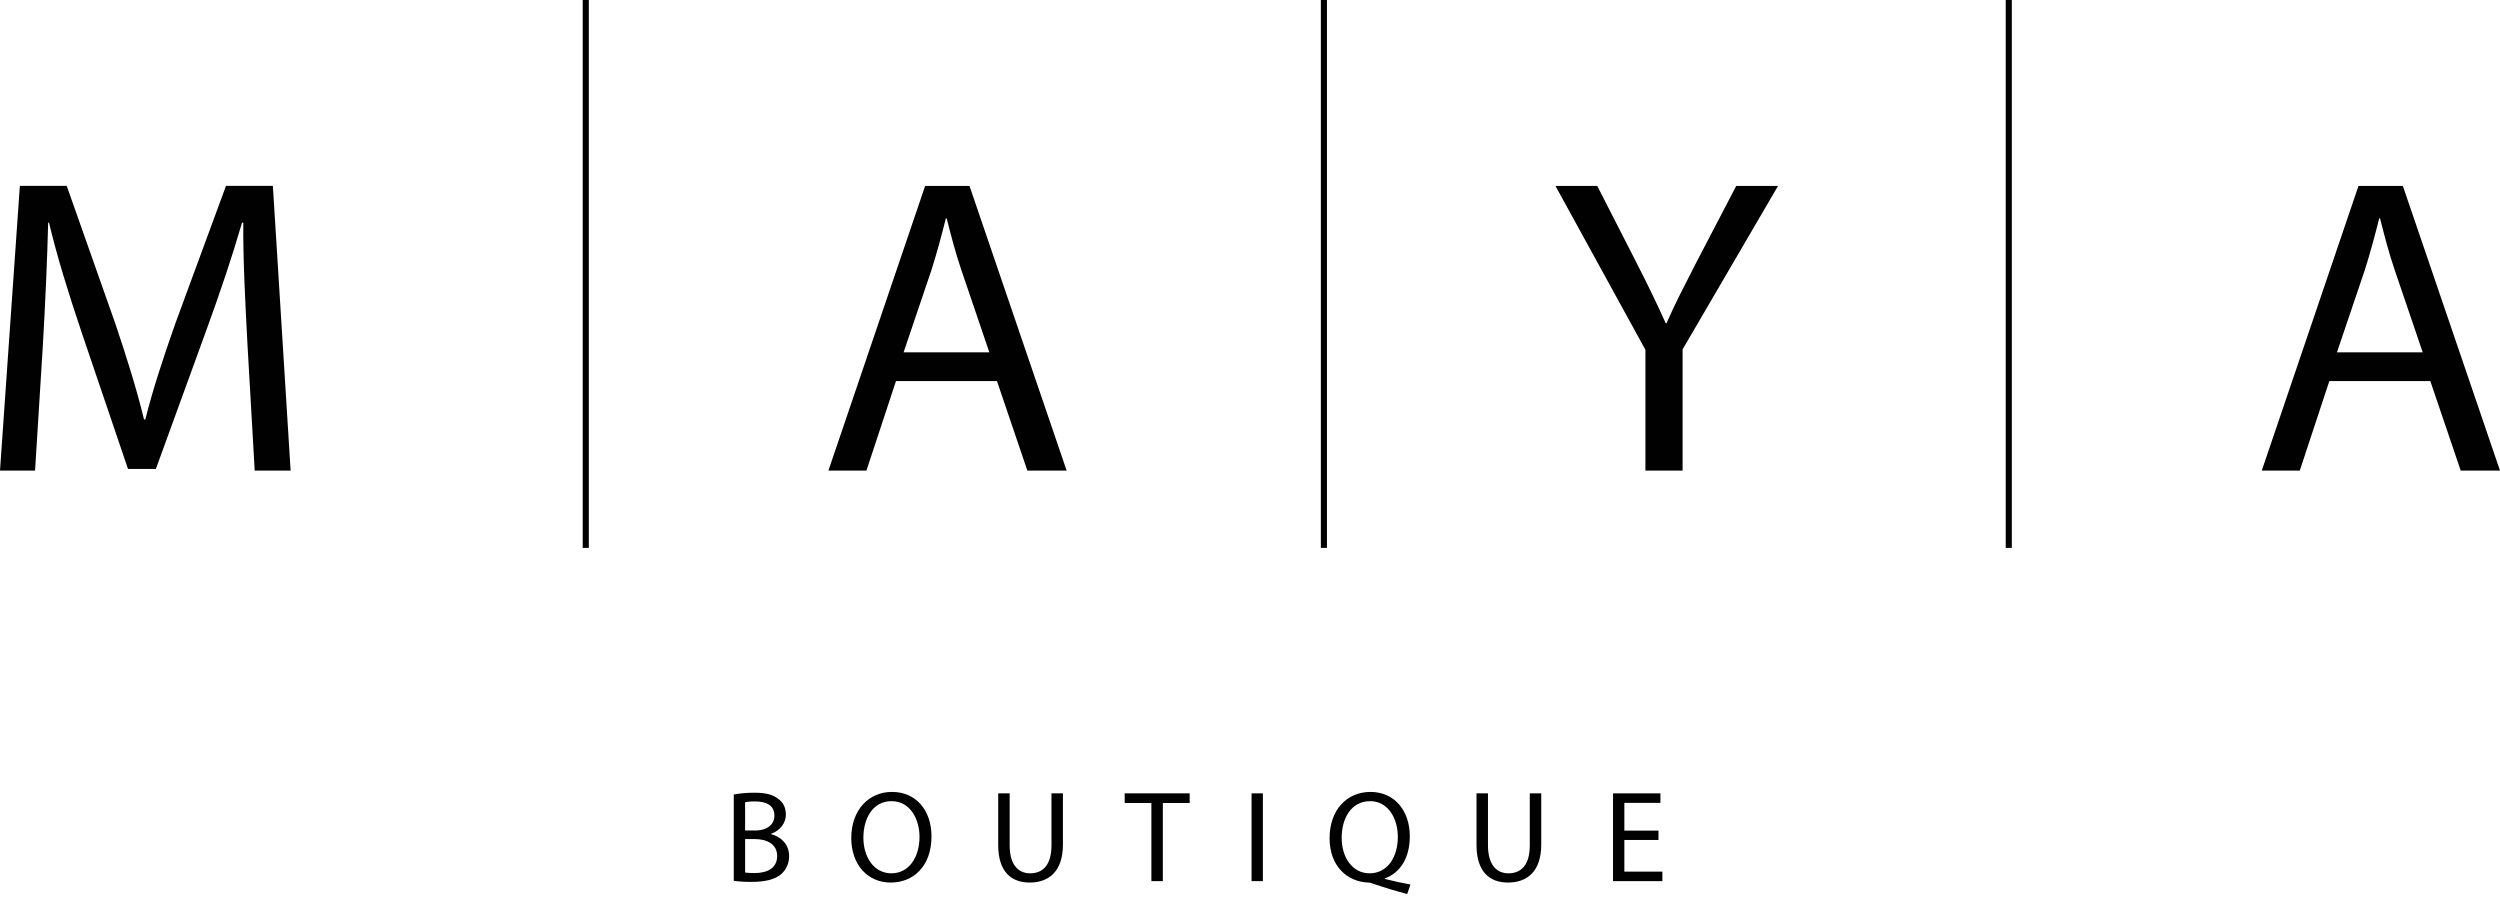 <?xml version="1.0" encoding="utf-8"?>
<!-- Generator: Adobe Illustrator 16.0.0, SVG Export Plug-In . SVG Version: 6.00 Build 0)  -->
<!DOCTYPE svg PUBLIC "-//W3C//DTD SVG 1.1//EN" "http://www.w3.org/Graphics/SVG/1.1/DTD/svg11.dtd">
<svg version="1.1" id="Layer_1" xmlns="http://www.w3.org/2000/svg" xmlns:xlink="http://www.w3.org/1999/xlink" x="0px" y="0px"
	 width="409.813px" height="149.774px" viewBox="0 0 409.813 149.774" enable-background="new 0 0 409.813 149.774"
	 xml:space="preserve">
<g>
	<g>
		<g>
			<path fill="#010101" d="M40.577,56.649c-0.346-6.51-0.762-14.334-0.692-20.15h-0.208c-1.593,5.47-3.532,11.287-5.886,17.727
				l-8.24,22.643h-4.57L13.434,54.64c-2.216-6.578-4.085-12.603-5.401-18.142H7.894c-0.139,5.816-0.485,13.641-0.9,20.635
				L5.748,77.145H0l3.254-46.671h7.686l7.963,22.573c1.939,5.748,3.531,10.872,4.708,15.719h0.208
				c1.177-4.709,2.839-9.833,4.916-15.719l8.31-22.573h7.686l2.908,46.671h-5.886L40.577,56.649z"/>
			<path fill="#010101" d="M146.876,62.465l-4.847,14.68h-6.232l15.857-46.671h7.271l15.926,46.671h-6.44l-4.985-14.68H146.876z
				 M162.179,57.756l-4.57-13.434c-1.039-3.047-1.731-5.816-2.423-8.517h-0.139c-0.692,2.77-1.454,5.608-2.354,8.447l-4.57,13.503
				H162.179z"/>
			<path fill="#010101" d="M269.725,77.145V57.341l-14.749-26.867h6.854l6.579,12.88c1.8,3.531,3.185,6.37,4.639,9.624h0.139
				c1.315-3.046,2.908-6.093,4.709-9.624l6.717-12.88h6.854l-15.648,26.798v19.873H269.725z"/>
			<path fill="#010101" d="M381.839,62.465l-4.848,14.68h-6.231l15.856-46.671h7.271l15.927,46.671h-6.44l-4.985-14.68H381.839z
				 M397.142,57.756l-4.57-13.434c-1.038-3.047-1.731-5.816-2.424-8.517h-0.138c-0.692,2.77-1.454,5.608-2.354,8.447l-4.57,13.503
				H397.142z"/>
		</g>
		<line fill="none" stroke="#010101" stroke-miterlimit="10" x1="96.021" y1="0" x2="96.021" y2="89.814"/>
		<line fill="none" stroke="#010101" stroke-miterlimit="10" x1="217.021" y1="0" x2="217.021" y2="89.814"/>
		<line fill="none" stroke="#010101" stroke-miterlimit="10" x1="329.288" y1="0" x2="329.288" y2="89.814"/>
	</g>
	<g>
		<path fill="#010101" d="M120.284,130.243c0.812-0.171,2.092-0.299,3.395-0.299c1.856,0,3.053,0.32,3.949,1.046
			c0.747,0.556,1.195,1.409,1.195,2.541c0,1.388-0.918,2.604-2.434,3.159v0.043c1.366,0.342,2.967,1.473,2.967,3.607
			c0,1.238-0.49,2.178-1.217,2.882c-1.003,0.918-2.625,1.345-4.974,1.345c-1.28,0-2.263-0.085-2.882-0.171V130.243z
			 M122.142,136.135h1.687c1.964,0,3.116-1.025,3.116-2.412c0-1.687-1.28-2.349-3.159-2.349c-0.854,0-1.345,0.064-1.644,0.128
			V136.135z M122.142,143.03c0.362,0.064,0.896,0.086,1.559,0.086c1.921,0,3.692-0.705,3.692-2.797c0-1.964-1.687-2.775-3.714-2.775
			h-1.537V143.03z"/>
		<path fill="#010101" d="M152.694,137.095c0,4.953-3.01,7.578-6.682,7.578c-3.8,0-6.468-2.945-6.468-7.3
			c0-4.568,2.839-7.558,6.682-7.558C150.154,129.816,152.694,132.826,152.694,137.095z M141.53,137.331
			c0,3.074,1.665,5.827,4.589,5.827c2.946,0,4.611-2.711,4.611-5.977c0-2.86-1.494-5.85-4.59-5.85
			C143.066,131.332,141.53,134.171,141.53,137.331z"/>
		<path fill="#010101" d="M165.509,130.051v8.518c0,3.223,1.431,4.589,3.352,4.589c2.135,0,3.501-1.408,3.501-4.589v-8.518h1.879
			v8.39c0,4.418-2.327,6.232-5.443,6.232c-2.946,0-5.166-1.686-5.166-6.147v-8.475H165.509z"/>
		<path fill="#010101" d="M188.741,131.63h-4.377v-1.579h10.652v1.579h-4.397v12.809h-1.878V131.63z"/>
		<path fill="#010101" d="M207.019,130.051v14.388h-1.856v-14.388H207.019z"/>
		<path fill="#010101" d="M230.676,146.552c-1.943-0.513-3.843-1.089-5.508-1.665c-0.299-0.106-0.598-0.214-0.876-0.214
			c-3.415-0.128-6.34-2.646-6.34-7.279c0-4.61,2.818-7.578,6.703-7.578c3.907,0,6.447,3.031,6.447,7.279
			c0,3.693-1.708,6.062-4.099,6.896v0.085c1.43,0.363,2.988,0.705,4.205,0.918L230.676,146.552z M229.139,137.181
			c0-2.882-1.494-5.85-4.548-5.85c-3.138,0-4.675,2.903-4.653,6.021c-0.021,3.053,1.665,5.806,4.568,5.806
			C227.474,143.158,229.139,140.468,229.139,137.181z"/>
		<path fill="#010101" d="M243.917,130.051v8.518c0,3.223,1.431,4.589,3.352,4.589c2.135,0,3.501-1.408,3.501-4.589v-8.518h1.879
			v8.39c0,4.418-2.327,6.232-5.444,6.232c-2.945,0-5.166-1.686-5.166-6.147v-8.475H243.917z"/>
		<path fill="#010101" d="M271.866,137.693h-5.593v5.188h6.233v1.559h-8.091v-14.388h7.771v1.559h-5.913v4.547h5.593V137.693z"/>
	</g>
</g>
</svg>
